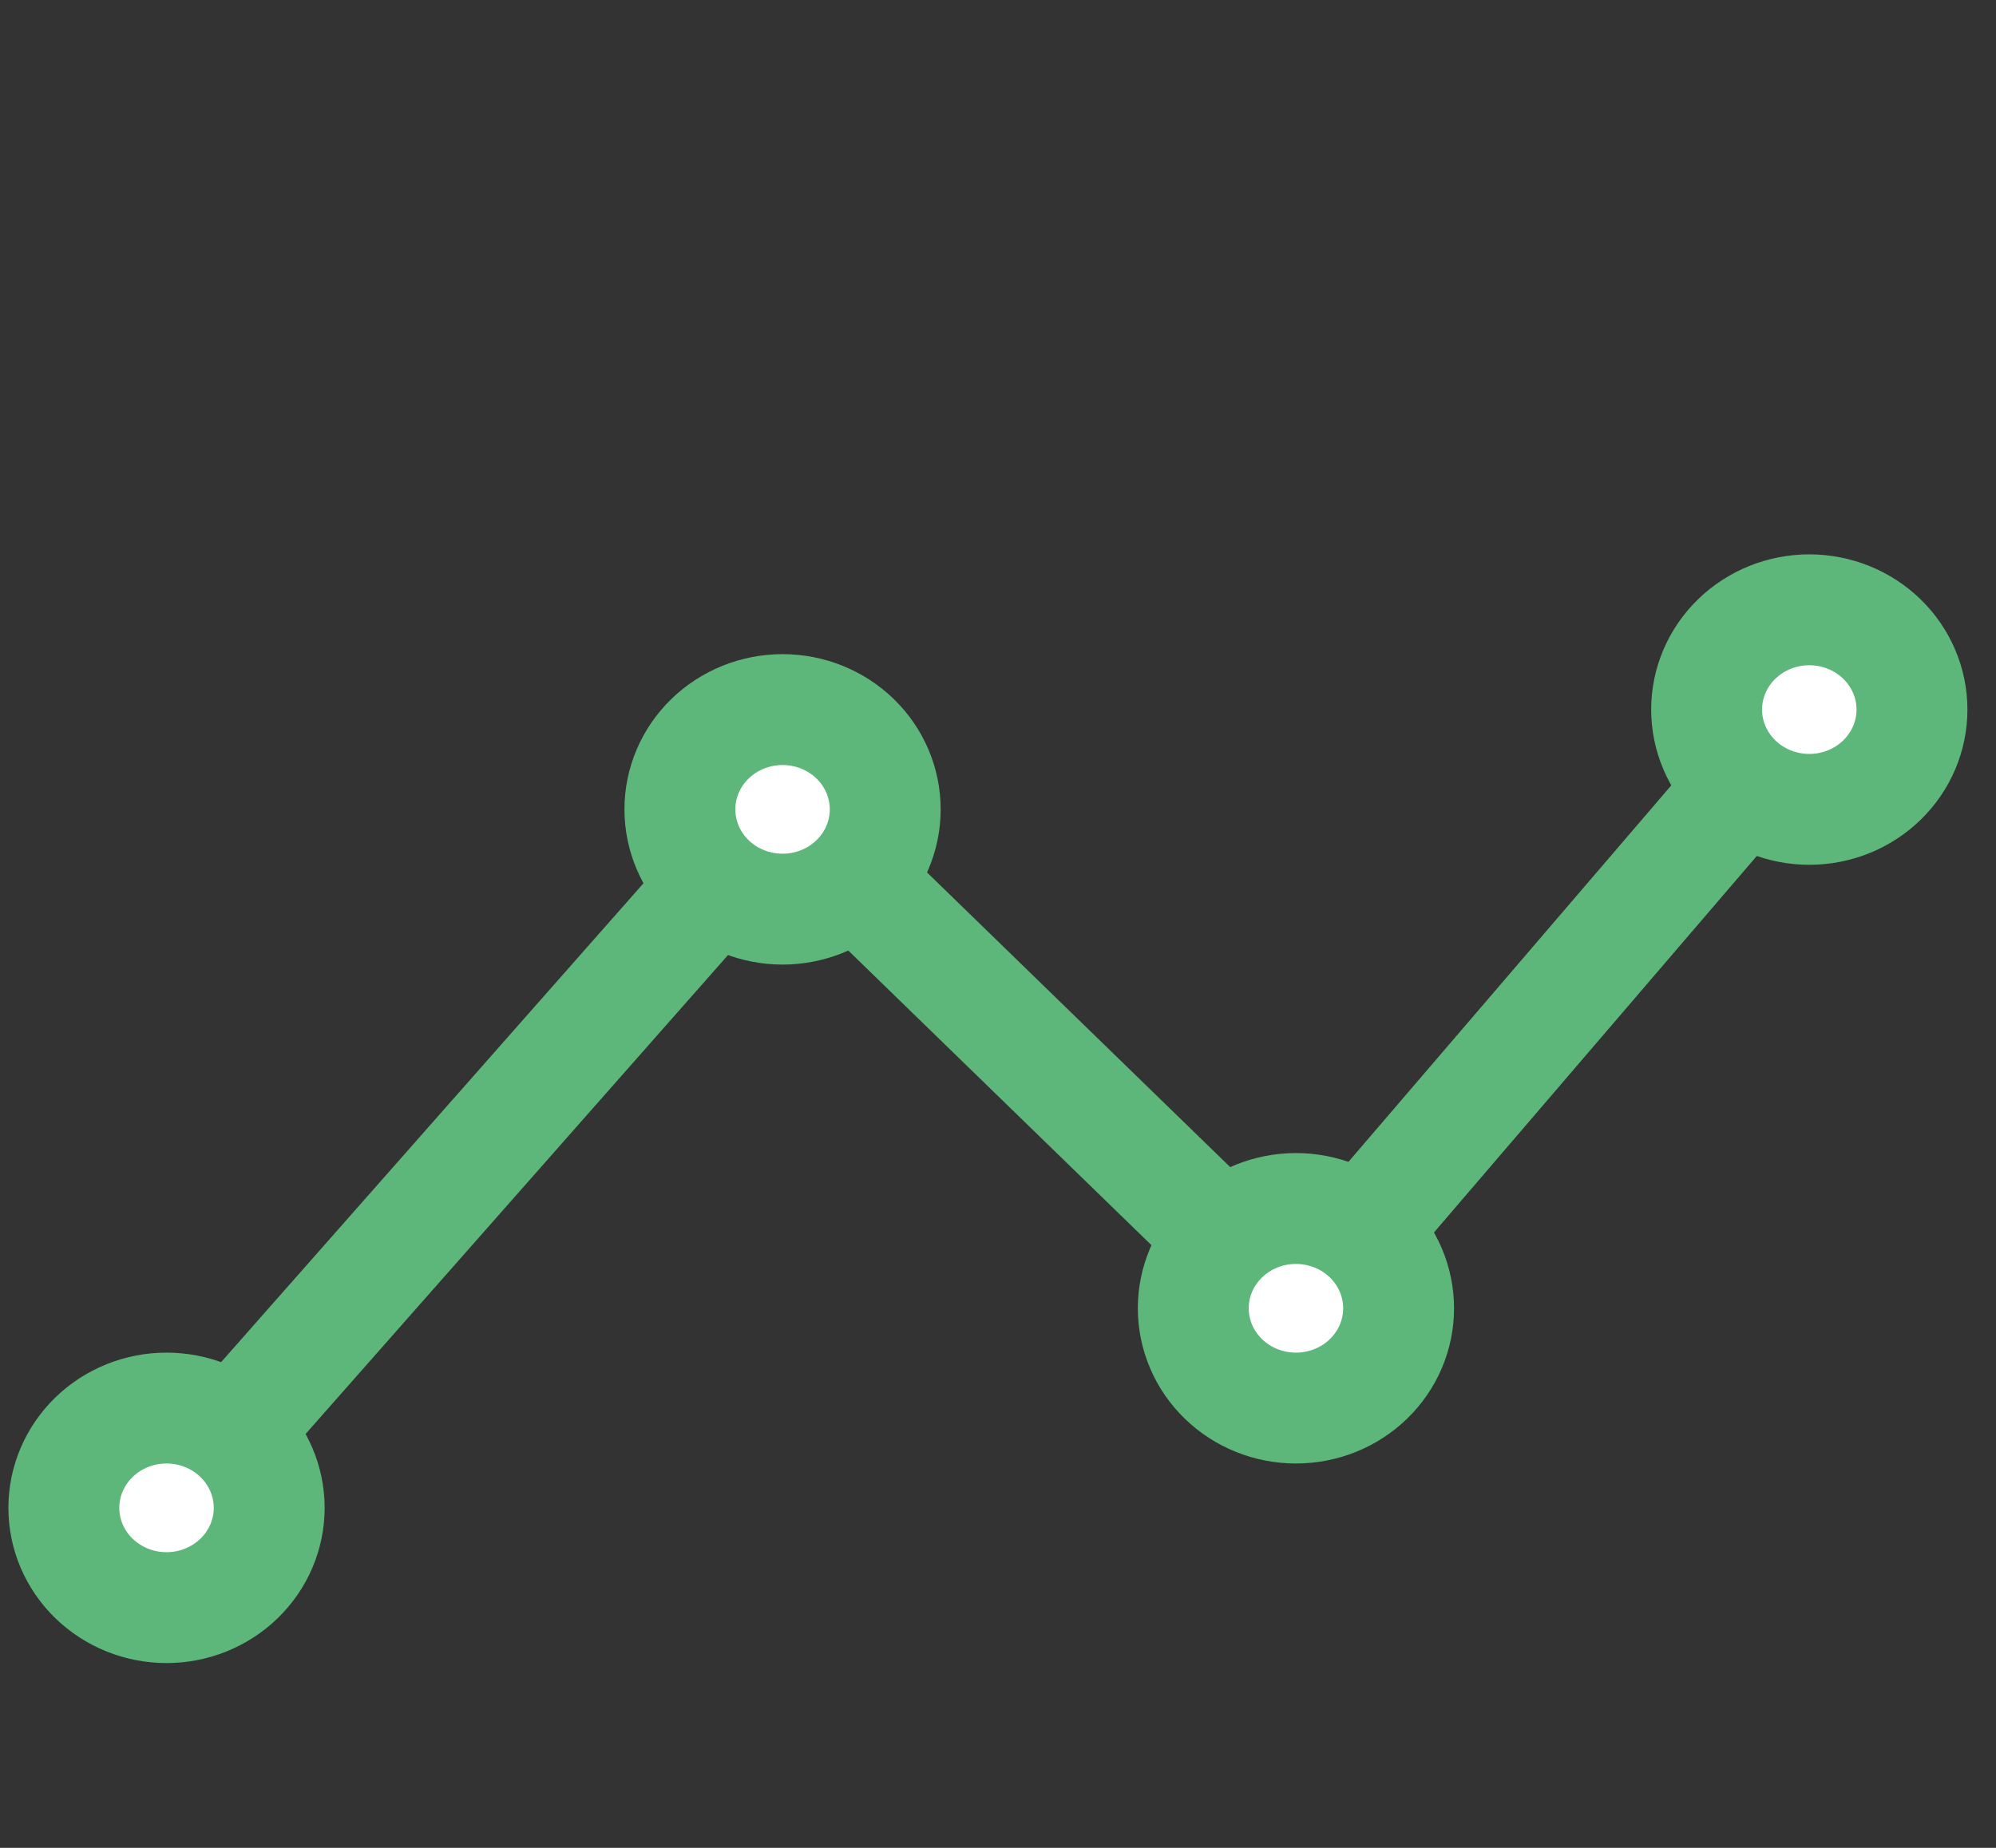 <svg width="54" height="50" viewBox="0 0 54 50" fill="none" xmlns="http://www.w3.org/2000/svg">
<rect x="0" y="0" width="54" height="50" fill="#333333" stroke="none"/>
<path d="M4.505 40.8L21.172 21.9L35.06 35.4L48.949 19.2" stroke="#5DB67A" stroke-width="3" stroke-linecap="round" stroke-linejoin="round"/>
<path d="M32.283 35.4C32.283 36.116 32.575 36.803 33.096 37.309C33.617 37.816 34.324 38.1 35.06 38.1C35.797 38.1 36.504 37.816 37.025 37.309C37.546 36.803 37.838 36.116 37.838 35.4C37.838 34.684 37.546 33.997 37.025 33.491C36.504 32.984 35.797 32.7 35.06 32.7C34.324 32.7 33.617 32.984 33.096 33.491C32.575 33.997 32.283 34.684 32.283 35.4Z" fill="white" stroke="#5DB67A" stroke-width="3" stroke-linecap="round" stroke-linejoin="round"/>
<path d="M18.394 21.9C18.394 22.616 18.686 23.303 19.207 23.809C19.728 24.316 20.435 24.6 21.171 24.6C21.908 24.6 22.615 24.316 23.136 23.809C23.657 23.303 23.949 22.616 23.949 21.9C23.949 21.184 23.657 20.497 23.136 19.991C22.615 19.485 21.908 19.2 21.171 19.2C20.435 19.2 19.728 19.485 19.207 19.991C18.686 20.497 18.394 21.184 18.394 21.9Z" fill="white" stroke="#5DB67A" stroke-width="3" stroke-linecap="round" stroke-linejoin="round"/>
<path d="M1.727 40.8C1.727 41.516 2.02 42.203 2.541 42.709C3.062 43.215 3.768 43.5 4.505 43.5C5.242 43.5 5.948 43.215 6.469 42.709C6.99 42.203 7.283 41.516 7.283 40.8C7.283 40.084 6.99 39.397 6.469 38.891C5.948 38.384 5.242 38.1 4.505 38.1C3.768 38.1 3.062 38.384 2.541 38.891C2.02 39.397 1.727 40.084 1.727 40.8Z" fill="white" stroke="#5DB67A" stroke-width="3" stroke-linecap="round" stroke-linejoin="round"/>
<path d="M46.171 19.2C46.171 19.916 46.464 20.603 46.985 21.109C47.506 21.616 48.212 21.9 48.949 21.9C49.686 21.9 50.392 21.616 50.913 21.109C51.434 20.603 51.727 19.916 51.727 19.2C51.727 18.484 51.434 17.797 50.913 17.291C50.392 16.785 49.686 16.5 48.949 16.5C48.212 16.5 47.506 16.785 46.985 17.291C46.464 17.797 46.171 18.484 46.171 19.2Z" fill="white" stroke="#5DB67A" stroke-width="3" stroke-linecap="round" stroke-linejoin="round"/>
</svg>
